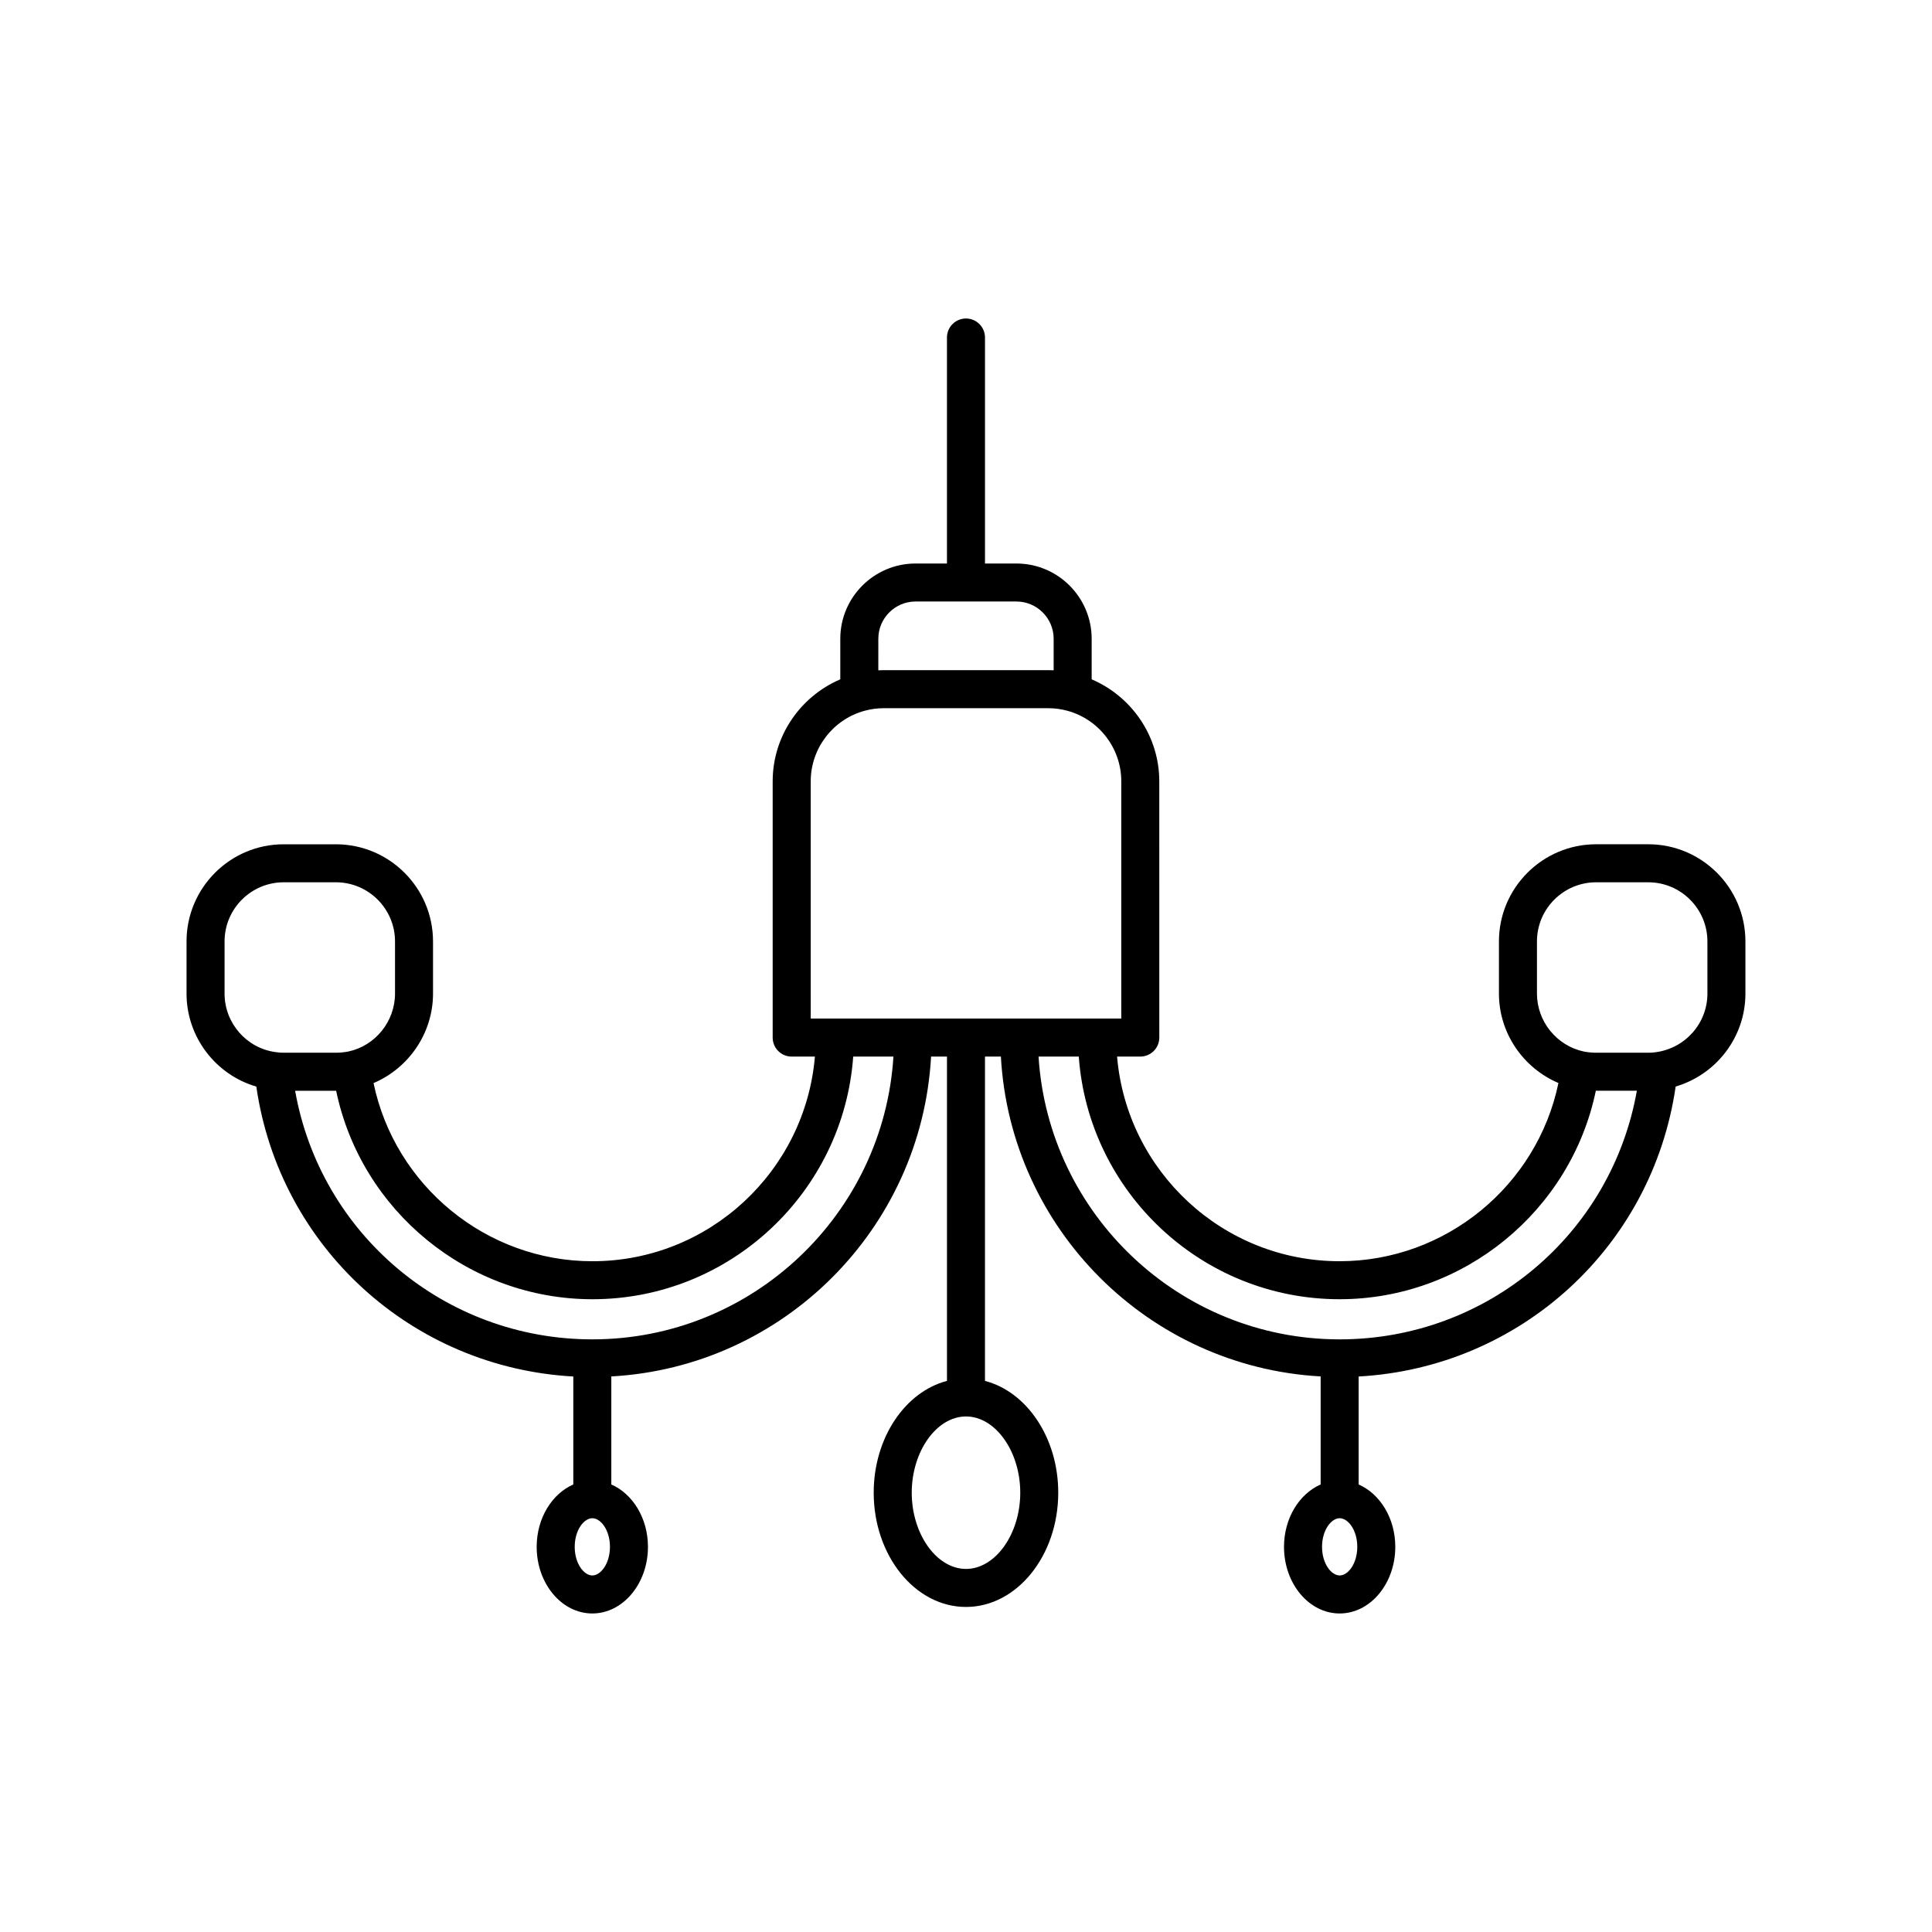 <?xml version="1.0" encoding="UTF-8"?>
<!-- Uploaded to: ICON Repo, www.svgrepo.com, Generator: ICON Repo Mixer Tools -->
<svg fill="#000000" width="800px" height="800px" version="1.1" viewBox="144 144 512 512" xmlns="http://www.w3.org/2000/svg">
 <path d="m580.81 367.74h-13.824c-14.199 0-25.75 11.551-25.75 25.75v13.824c0 10.43 6.387 19.699 15.766 23.695-5.648 27.188-29.859 47.227-58 47.227-30.953 0-56.398-23.906-58.965-54.234h6.152c2.781 0 5.039-2.254 5.039-5.039l-0.008-67.93c0-11.855-7.215-22.422-17.918-27.004v-10.746c0-11-8.949-19.949-19.949-19.949h-8.32v-59.891c0-2.781-2.254-5.039-5.039-5.039-2.781 0-5.039 2.254-5.039 5.039v59.891h-8.32c-11 0-19.949 8.949-19.949 19.949v10.746c-10.699 4.578-17.918 15.148-17.918 27.004v67.934c0 2.781 2.254 5.039 5.039 5.039h6.152c-2.566 30.328-28.012 54.234-58.965 54.234-28.137 0-52.344-20.031-58-47.211 9.355-3.973 15.762-13.266 15.762-23.711v-13.824c0-14.199-11.551-25.75-25.75-25.75h-13.824c-14.195-0.004-25.746 11.547-25.746 25.746v13.824c0 11.57 7.793 21.539 18.492 24.641 6.148 42.496 41.211 74.465 84.004 76.832v28.613c-5.644 2.477-9.707 8.918-9.707 16.531 0 9.738 6.613 17.656 14.746 17.656 8.133 0 14.746-7.922 14.746-17.656 0-7.609-4.062-14.055-9.711-16.531v-28.629c45.617-2.531 82.199-39.125 84.742-84.766l4.211-0.004v85.953c-11.074 2.883-19.418 15.07-19.418 29.625 0 16.695 10.973 30.281 24.453 30.281 13.484 0 24.453-13.586 24.453-30.281 0-14.559-8.344-26.742-19.418-29.625l0.004-85.953h4.211c2.543 45.641 39.121 82.234 84.742 84.766v28.633c-5.648 2.477-9.711 8.918-9.711 16.531 0 9.738 6.613 17.656 14.746 17.656 8.129 0 14.746-7.922 14.746-17.656 0-7.609-4.062-14.051-9.707-16.531v-28.613c42.797-2.367 77.859-34.34 84.008-76.844 10.758-3.156 18.488-13.102 18.488-24.629v-13.824c0-14.199-11.547-25.75-25.746-25.75zm-166.43 171.84c0 10.953-6.586 20.203-14.379 20.203s-14.379-9.254-14.379-20.203c0-10.953 6.586-20.203 14.379-20.203s14.379 9.25 14.379 20.203zm-37.613-226.3c0-5.445 4.43-9.875 9.871-9.875h26.719c5.445 0 9.871 4.43 9.871 9.875v8.355c-0.477-0.023-0.957-0.035-1.434-0.035h-43.598c-0.477 0-0.957 0.012-1.434 0.035zm-17.914 37.75c0-8.668 5.848-16.34 14.215-18.652 1.684-0.461 3.41-0.699 5.133-0.699h43.598c1.723 0 3.449 0.234 5.133 0.699 8.371 2.312 14.219 9.984 14.219 18.652v62.895h-82.297zm-155.34 56.281v-13.824c0-8.641 7.031-15.672 15.672-15.672h13.824c8.645 0 15.676 7.031 15.676 15.672v13.824c0 7.387-5.242 13.852-12.379 15.352-1.102 0.211-2.242 0.32-3.297 0.32h-13.824c-0.656 0-1.312-0.031-2.133-0.164-7.719-1.02-13.539-7.688-13.539-15.508zm97.461 154.2c-2.211 0-4.668-3.113-4.668-7.582s2.461-7.586 4.668-7.586c2.211 0 4.672 3.113 4.672 7.586-0.004 4.469-2.465 7.582-4.672 7.582zm0.023-62.566c-39.164 0-72.07-27.938-78.785-65.883h10.801 0.07c6.606 31.816 34.988 55.25 67.914 55.25 36.516 0 66.527-28.414 69.113-64.309h10.66c-2.606 41.762-37.391 74.941-79.773 74.941zm198.03 62.566c-2.211 0-4.672-3.113-4.672-7.582s2.461-7.586 4.672-7.586c2.211 0 4.668 3.113 4.668 7.586 0 4.469-2.461 7.582-4.668 7.582zm-0.027-62.566c-42.383 0-77.164-33.18-79.773-74.945h10.66c2.59 35.895 32.598 64.309 69.113 64.309 32.926 0 61.312-23.43 67.914-55.25h0.07 10.801c-6.719 37.953-39.621 65.887-78.785 65.887zm97.484-91.633c0 7.816-5.82 14.488-13.707 15.535-0.656 0.109-1.309 0.137-1.965 0.137h-13.824c-1.043 0-2.168-0.113-3.254-0.316-7.199-1.535-12.422-7.981-12.422-15.355v-13.824c0-8.641 7.031-15.672 15.676-15.672h13.824c8.641 0 15.672 7.031 15.672 15.672z"/>
</svg>